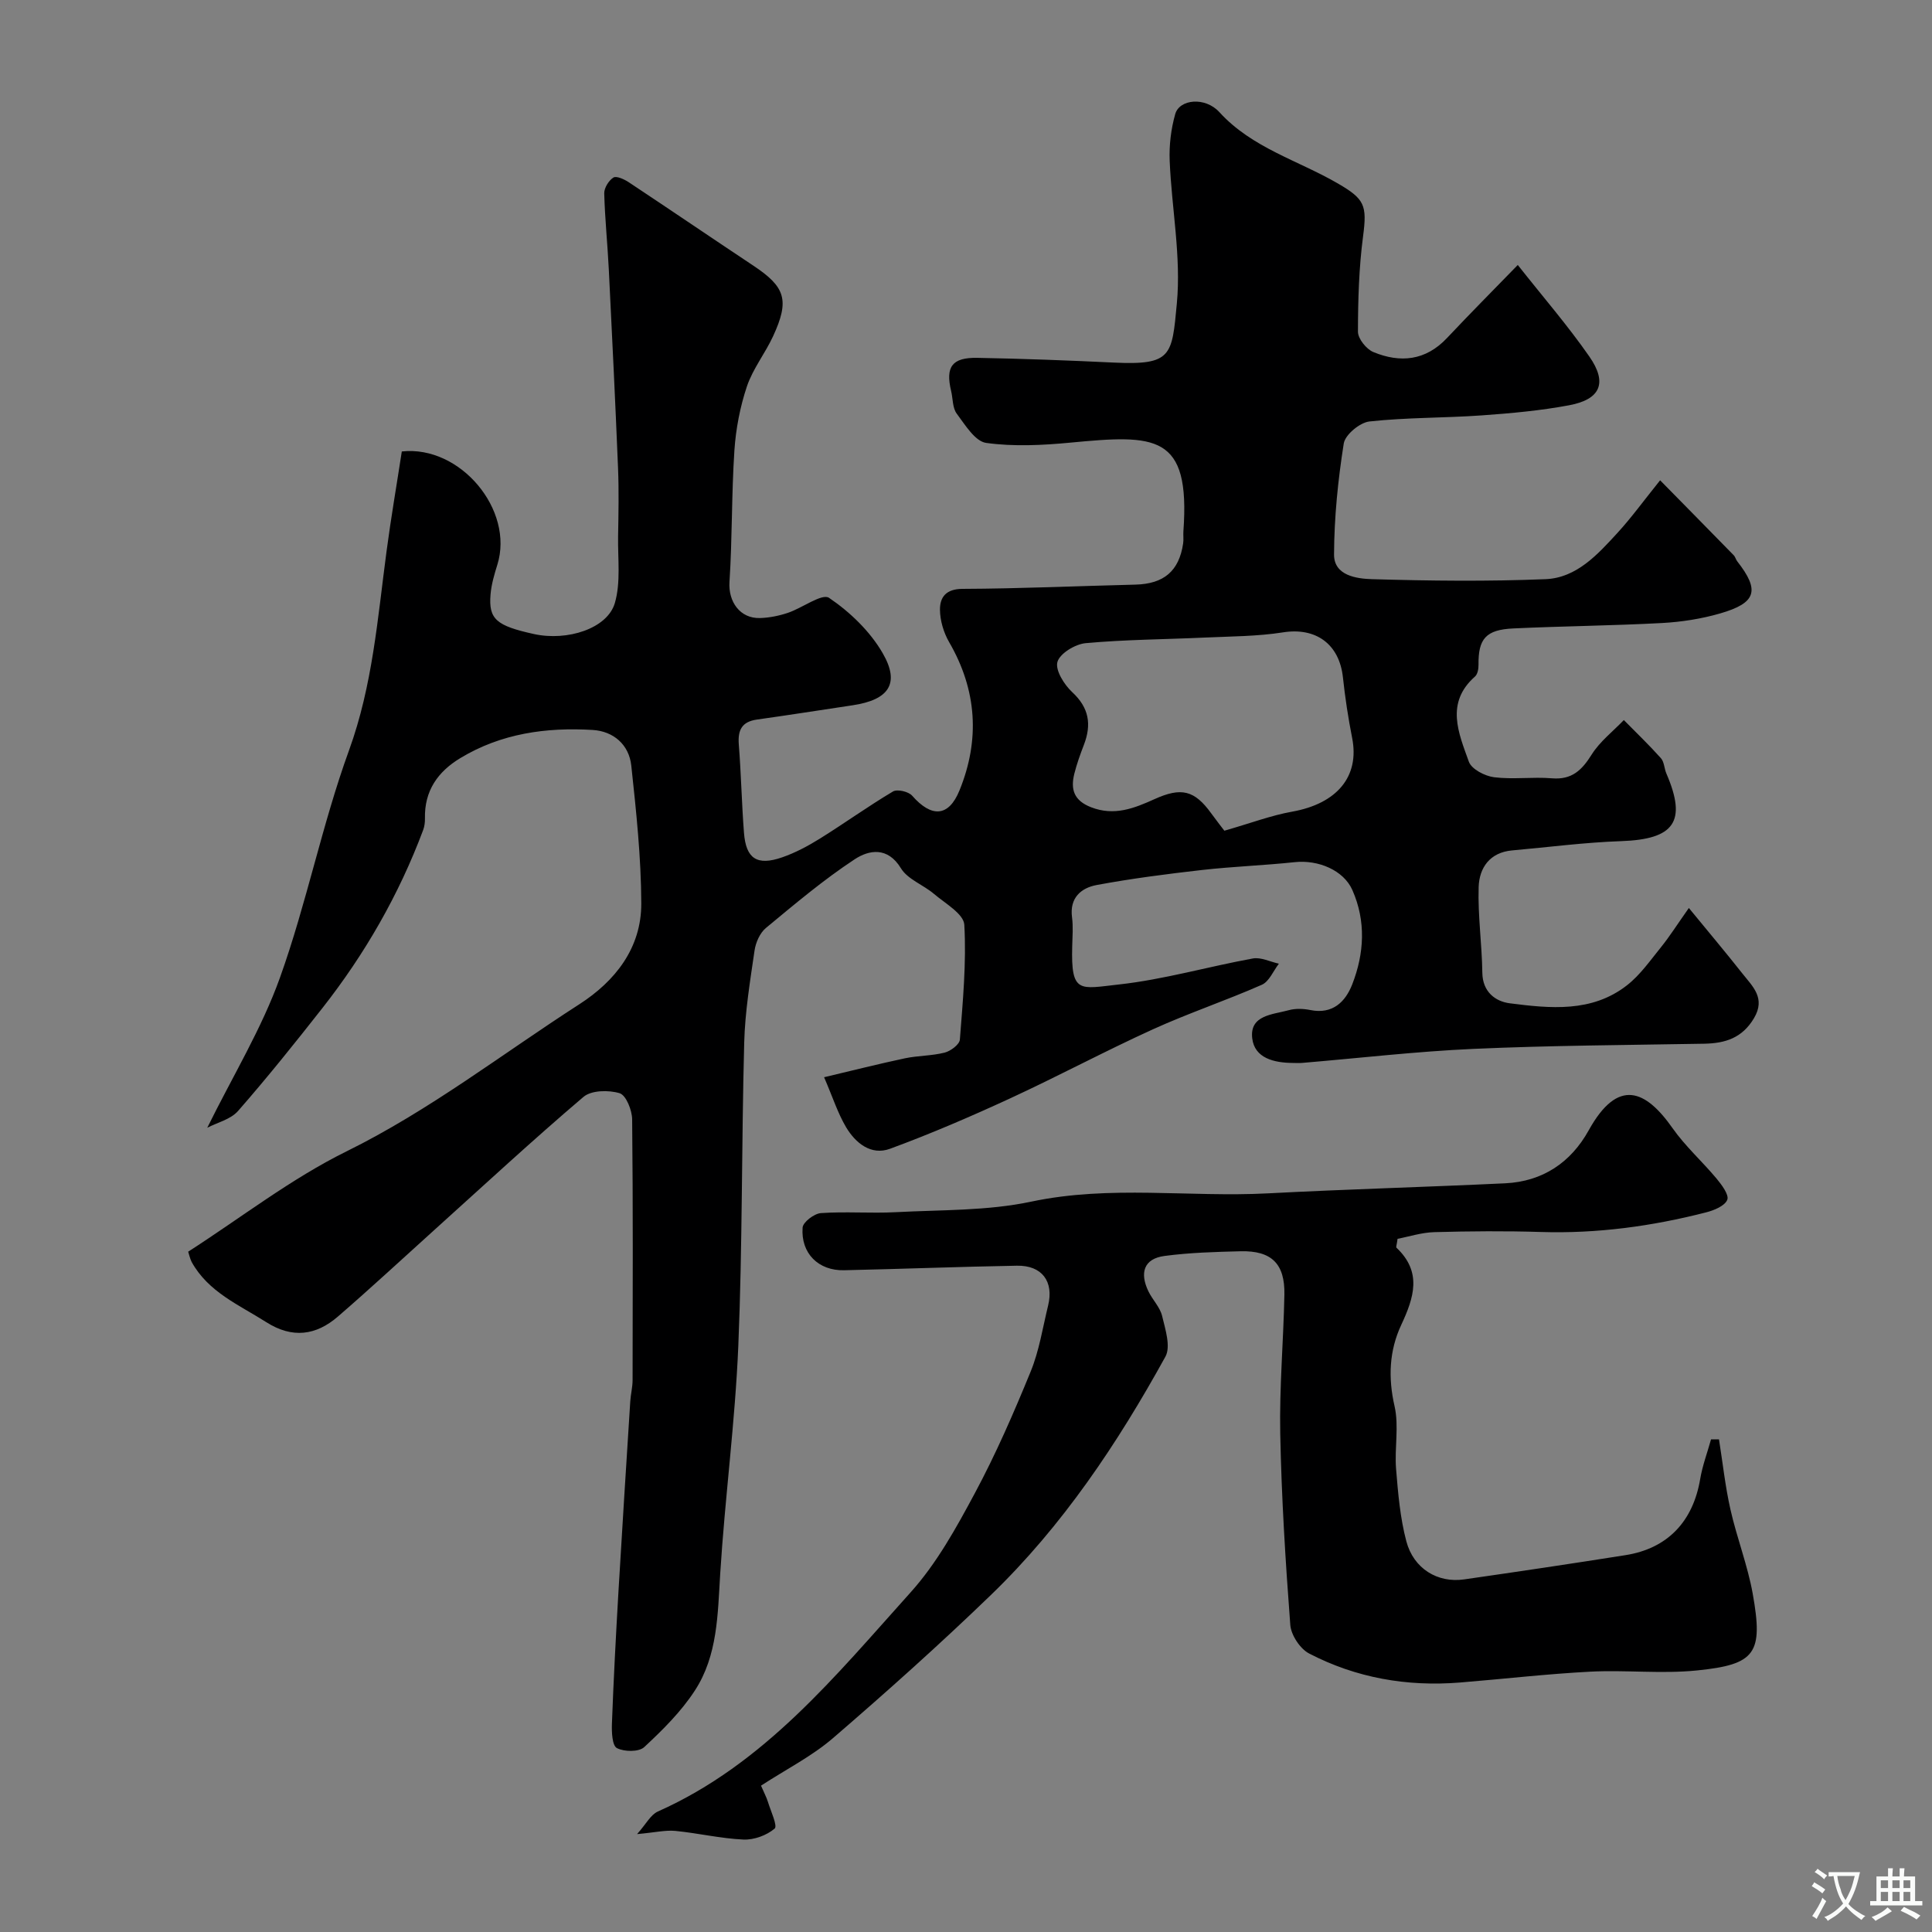<svg enable-background="new 0 0 400 400" viewBox="0 0 400 400" xmlns="http://www.w3.org/2000/svg"><rect x="0" y="0" width="400" height="400" fill="#808080" stroke="none"/><path d="m38.96 259.15c11.02-7.09 21.31-15.11 32.76-20.76 17.22-8.49 32.24-20.18 48.21-30.46 7.44-4.79 12.87-11.65 12.84-20.89-.03-9.52-1.05-19.06-2.07-28.54-.47-4.34-3.7-7.11-7.99-7.37-9.6-.58-18.93.71-27.38 5.81-4.7 2.83-7.47 6.79-7.35 12.48.02.81-.09 1.67-.37 2.43-5.01 13.38-12.05 25.64-20.86 36.86-5.67 7.22-11.42 14.4-17.46 21.3-1.54 1.76-4.33 2.41-6.38 3.48 5.31-10.77 11.29-20.55 15.06-31.1 5.52-15.41 8.7-31.66 14.29-47.04 4.89-13.46 5.92-27.34 7.77-41.21.92-6.93 2.11-13.82 3.16-20.67 12.13-1.33 23.31 12.13 19.78 23.45-.63 2.01-1.24 4.09-1.41 6.17-.42 5.1 1.17 6.46 8.98 8.18 6.9 1.52 15.21-1.12 16.76-6.42 1.25-4.3.59-9.18.67-13.81.08-4.7.18-9.41-.01-14.1-.56-13.7-1.23-27.4-1.91-41.1-.26-5.27-.81-10.53-.95-15.8-.03-1.12.93-2.67 1.9-3.28.62-.39 2.24.35 3.16.96 8.63 5.72 17.19 11.55 25.81 17.28 6.64 4.41 7.54 7.13 4.09 14.61-1.64 3.55-4.19 6.74-5.42 10.39-1.42 4.24-2.29 8.79-2.59 13.25-.6 9.07-.43 18.18-1.02 27.25-.26 4.04 2.15 7.59 6.34 7.46 1.92-.06 3.9-.46 5.73-1.07 2.98-.99 7.09-4.1 8.55-3.11 4.34 2.94 8.49 6.93 11.1 11.45 3.65 6.31 1.26 9.67-6.22 10.79-6.61.99-13.22 2.03-19.83 2.96-3.1.44-3.97 2.17-3.74 5.14.48 6.08.6 12.19 1.07 18.28.41 5.39 2.7 6.91 7.92 5.1 2.73-.95 5.35-2.35 7.81-3.88 5.09-3.17 9.97-6.69 15.12-9.75.88-.53 3.22.01 3.97.87 3.98 4.54 7.54 4.46 9.8-1.09 4.27-10.47 3.62-20.77-2.14-30.7-1.14-1.98-1.89-4.48-1.9-6.74-.01-2.57 1.25-4.28 4.66-4.29 11.93-.05 23.87-.59 35.8-.88 5.89-.15 9.05-2.8 9.89-8.55.12-.82-.01-1.67.05-2.5 1.47-20.21-5.77-20.02-23.38-18.35-5.79.55-11.74.85-17.45.06-2.3-.32-4.36-3.73-6.1-6.06-.89-1.19-.78-3.11-1.16-4.69-1.2-5 .18-6.96 5.43-6.86 9.44.17 18.87.53 28.3.98 11.98.56 11.99-1.42 13-12.21.92-9.72-1.07-19.69-1.48-29.56-.13-3.22.27-6.59 1.15-9.69.88-3.09 6.2-3.62 9.15-.38 6.77 7.42 16.29 9.97 24.53 14.76 5.53 3.22 6.06 4.48 5.21 10.92-.86 6.53-1.05 13.18-1.06 19.77 0 1.45 1.74 3.61 3.19 4.21 5.57 2.3 10.82 1.8 15.25-2.91 4.79-5.09 9.72-10.05 14.65-15.12 5.19 6.58 10.35 12.53 14.82 18.96 3.8 5.46 2.31 8.88-4.21 10.09-5.94 1.11-12.01 1.66-18.05 2.09-7.75.55-15.56.42-23.27 1.26-1.99.22-5.03 2.74-5.32 4.56-1.2 7.59-1.98 15.31-2.01 22.99-.02 4.36 4.66 5 7.81 5.1 11.99.35 24.01.49 35.98 0 6.42-.26 10.79-5.11 14.89-9.58 2.87-3.13 5.38-6.6 8.83-10.89 5.25 5.34 10.26 10.42 15.24 15.52.33.34.43.88.73 1.26 4.71 6.02 3.99 8.61-3.56 10.79-3.88 1.12-7.98 1.76-12.01 1.98-10.25.55-20.53.64-30.79 1.12-5.7.26-7.28 2.16-7.21 7.54.01.81-.18 1.93-.72 2.41-6.2 5.47-3.39 11.74-1.28 17.64.55 1.55 3.32 2.98 5.23 3.22 3.94.49 8-.11 11.97.22 4.13.34 6.2-1.68 8.23-4.92 1.7-2.71 4.4-4.78 6.66-7.14 2.57 2.61 5.23 5.16 7.67 7.89.7.78.69 2.15 1.14 3.19 4.29 9.94 1.66 13.61-9.39 13.99-7.53.26-15.04 1.25-22.56 1.92-4.61.41-6.79 3.6-6.92 7.57-.19 5.9.68 11.83.76 17.75.05 4 2.74 5.95 5.67 6.33 8.36 1.07 17 1.96 24.27-3.72 2.77-2.16 4.87-5.21 7.12-7.98 1.73-2.15 3.21-4.5 5.7-8.03 4.07 4.96 7.64 9.2 11.08 13.56 2.11 2.68 4.88 5.09 2.4 9.26-2.44 4.11-5.96 5.2-10.32 5.28-15.93.28-31.88.36-47.79 1.07-11.82.53-23.6 1.91-35.4 2.9-.66.06-1.33.01-2 .01-3.84-.03-7.89-.98-8.37-5.1-.57-4.83 4.27-4.91 7.57-5.82 1.39-.39 3.03-.32 4.47-.03 4.63.93 7.27-1.73 8.67-5.33 2.49-6.39 2.87-13.06.03-19.5-1.83-4.15-7.1-6.31-11.95-5.79-6.38.68-12.8.9-19.17 1.62-7.3.83-14.6 1.77-21.81 3.11-3.23.6-5.65 2.64-5.12 6.68.26 1.97.09 3.99.04 5.99-.28 9.94 1.55 8.81 9.63 7.93 9.34-1.03 18.5-3.7 27.78-5.39 1.67-.3 3.58.69 5.38 1.08-1.16 1.5-2.01 3.7-3.54 4.37-7.44 3.28-15.19 5.87-22.59 9.24-10 4.55-19.69 9.75-29.67 14.35-8.11 3.74-16.34 7.28-24.71 10.36-3.92 1.44-7.13-1.17-9.09-4.45-1.72-2.89-2.76-6.19-4.56-10.36 5.96-1.41 11.32-2.77 16.74-3.92 2.71-.57 5.56-.5 8.23-1.18 1.24-.32 3.06-1.68 3.14-2.69.61-7.92 1.37-15.89.92-23.78-.13-2.25-3.95-4.41-6.27-6.38-2.21-1.89-5.45-3.01-6.85-5.31-2.77-4.55-6.65-3.78-9.54-1.89-6.47 4.25-12.44 9.3-18.42 14.25-1.24 1.03-2.11 3.01-2.35 4.67-.92 6.32-1.97 12.68-2.14 19.05-.56 20.93-.35 41.88-1.22 62.79-.66 15.76-2.77 31.45-3.75 47.21-.52 8.4-.52 16.9-5.24 24.15-2.83 4.36-6.66 8.16-10.49 11.72-1.11 1.03-4.15.99-5.66.2-.97-.5-1.09-3.28-1.03-5.01.34-9.11.82-18.21 1.35-27.31.77-13.16 1.62-26.31 2.45-39.46.09-1.47.48-2.94.48-4.4.03-18 .1-35.99-.09-53.99-.02-1.9-1.26-5-2.59-5.41-2.27-.69-5.86-.63-7.49.76-10.52 8.95-20.67 18.35-30.94 27.61-6.62 5.97-13.15 12.03-19.89 17.86-4.54 3.93-9.45 4.6-14.84 1.17-5.64-3.59-11.99-6.21-15.45-12.46-.37-.76-.53-1.57-.72-2.13zm214.53-87.16c5.52-1.58 9.69-3.17 14.01-3.94 9.31-1.66 14.02-7.28 12.45-15.25-.82-4.15-1.46-8.35-1.91-12.55-.75-6.94-5.63-10.39-12.38-9.33-5.33.84-10.8.83-16.21 1.08-8.23.38-16.5.41-24.69 1.16-2.15.2-5.32 2.12-5.83 3.88-.49 1.7 1.4 4.72 3.06 6.26 3.51 3.25 4.03 6.71 2.42 10.91-.76 1.97-1.48 3.97-1.99 6.01-.79 3.21-.09 5.52 3.47 6.91 4.83 1.88 8.97.2 13.12-1.67 5.55-2.51 8.29-1.89 11.8 2.99 1.14 1.57 2.35 3.1 2.68 3.54z" fill="#000001"/><path d="m157.56 369.7c.68 1.58 1.15 2.44 1.43 3.36.58 1.9 2.04 4.98 1.39 5.53-1.64 1.4-4.28 2.37-6.46 2.27-4.71-.21-9.38-1.33-14.09-1.79-2.04-.2-4.16.32-7.93.66 1.88-2.1 2.81-4.01 4.29-4.67 22.06-9.82 36.82-28.13 52.35-45.39 5.38-5.98 9.43-13.32 13.27-20.48 4.37-8.14 8.08-16.67 11.58-25.23 1.77-4.32 2.49-9.08 3.61-13.66 1.22-4.99-1.27-8.34-6.45-8.25-11.94.21-23.87.68-35.8.94-5.3.12-8.97-3.5-8.58-8.83.08-1.13 2.4-2.9 3.78-3 5.14-.36 10.33.08 15.49-.19 9.37-.5 18.95-.25 28.05-2.18 16.36-3.47 32.73-.86 49.06-1.72 16.35-.86 32.73-1.3 49.08-2.08 7.75-.37 13.6-4.3 17.3-10.98 6.07-10.94 11.8-8.34 17.35-.44 2.64 3.76 6.15 6.89 9.11 10.44 1.07 1.29 2.64 3.38 2.22 4.4-.51 1.27-2.74 2.18-4.39 2.6-11.19 2.87-22.54 4.42-34.14 4.06-7.36-.23-14.73-.17-22.09.03-2.66.07-5.29.94-7.64 1.38-.16 1.23-.36 1.71-.23 1.84 5.34 5.05 3.64 10.31.98 16.01-2.47 5.29-2.73 10.89-1.37 16.82.94 4.12-.03 8.64.31 12.95.41 5.04.84 10.16 2.13 15.02 1.51 5.68 6.5 8.66 11.94 7.88 11.15-1.6 22.29-3.26 33.41-5.02 8.73-1.37 14.01-6.96 15.49-15.79.47-2.77 1.48-5.45 2.24-8.18h1.65c.77 4.84 1.29 9.74 2.37 14.51 1.32 5.86 3.55 11.53 4.61 17.42 2.21 12.37.64 14.68-11.56 15.91-7.29.74-14.72-.13-22.07.25-9.02.47-18 1.52-27.01 2.25-10.94.88-21.46-.95-31.2-6.01-1.87-.97-3.74-3.82-3.9-5.92-1-13.18-1.82-26.38-2.08-39.59-.19-9.59.67-19.2.86-28.8.12-6.4-2.67-9.12-9.06-8.97-5.26.13-10.55.28-15.75.97-4.39.58-5.14 3.59-3.35 7.31.84 1.76 2.4 3.28 2.84 5.1.66 2.76 1.83 6.35.69 8.43-9.91 17.98-21.29 35.03-36.15 49.37-10.57 10.21-21.54 20.02-32.67 29.61-4.36 3.76-9.69 6.45-14.91 9.85z" fill="#000001"/><g fill="#fafbfa"><path d="m377.9 391.2c-.2.3-.4.5-.6.8-.7-.6-1.4-1-2.2-1.5.2-.3.4-.5.5-.8.6.4 1.4.8 2.3 1.5zm-1.8 6.1c-.2-.2-.5-.4-.9-.6.4-.6.8-1.2 1.2-1.9s.7-1.3.9-1.9c.3.3.5.5.8.7-.7 1.3-1.4 2.6-2 3.7zm2.2-9c-.3.3-.5.5-.6.8-.6-.6-1.3-1.1-2-1.5.3-.3.5-.5.6-.7.6.5 1.3.9 2 1.4zm.3.2v-.9h2 4.5c-.3 1.3-.6 2.5-1 3.6s-.9 2.1-1.4 3c.4.5 1 1 1.6 1.4s1.2.8 1.9 1.1c-.3.2-.5.4-.8.8-.4-.3-1-.7-1.6-1.2s-1.2-1.1-1.6-1.6c-.5.6-1.1 1.1-1.7 1.6s-1.4.9-2.1 1.4c-.1-.3-.3-.5-.7-.8.6-.2 1.2-.5 1.9-1s1.4-1.1 2-1.8c-.5-.8-.9-1.6-1.2-2.5s-.6-2-.8-3.2c-.4.1-.7.1-1 .1zm2.5 2.7c.2 1 .7 1.7 1 2.2.3-.5.6-1.1 1-2s.6-1.9.9-3h-3.2-.4c.1.9.3 1.8.7 2.8z"/><path d="m396.5 388.5v1.5 3.6h1.5v.9c-.4 0-1 0-1.7 0h-7.9c-.5 0-.9 0-1.2 0v-.9h1.3v-3.5c0-.7 0-1.2 0-1.6h2.4c0-.8 0-1.4 0-1.7h1c0 .3-.1.8-.1 1.7h1.5c0-.8 0-1.4 0-1.7h1c0 .3-.1.9-.1 1.7zm-8.2 9.2c-.2-.3-.5-.5-.8-.8.8-.3 1.4-.6 1.9-.9s1-.7 1.4-1.1c.3.3.6.5.9.8-1.6 1-2.8 1.6-3.4 2zm2.6-6.8v-1.6h-1.5v1.6zm0 2.7v-1.9h-1.5v1.9zm2.4-2.7v-1.6h-1.5v1.6zm0 2.7v-1.9h-1.5v1.9zm.2 2 .7-.8c.4.2.9.5 1.6.8s1.3.7 1.8 1c-.3.3-.5.5-.8.8-.4-.3-1.5-1-3.3-1.8zm2-4.7v-1.6h-1.4v1.6zm0 2.7v-1.9h-1.4v1.9z"/></g></svg>